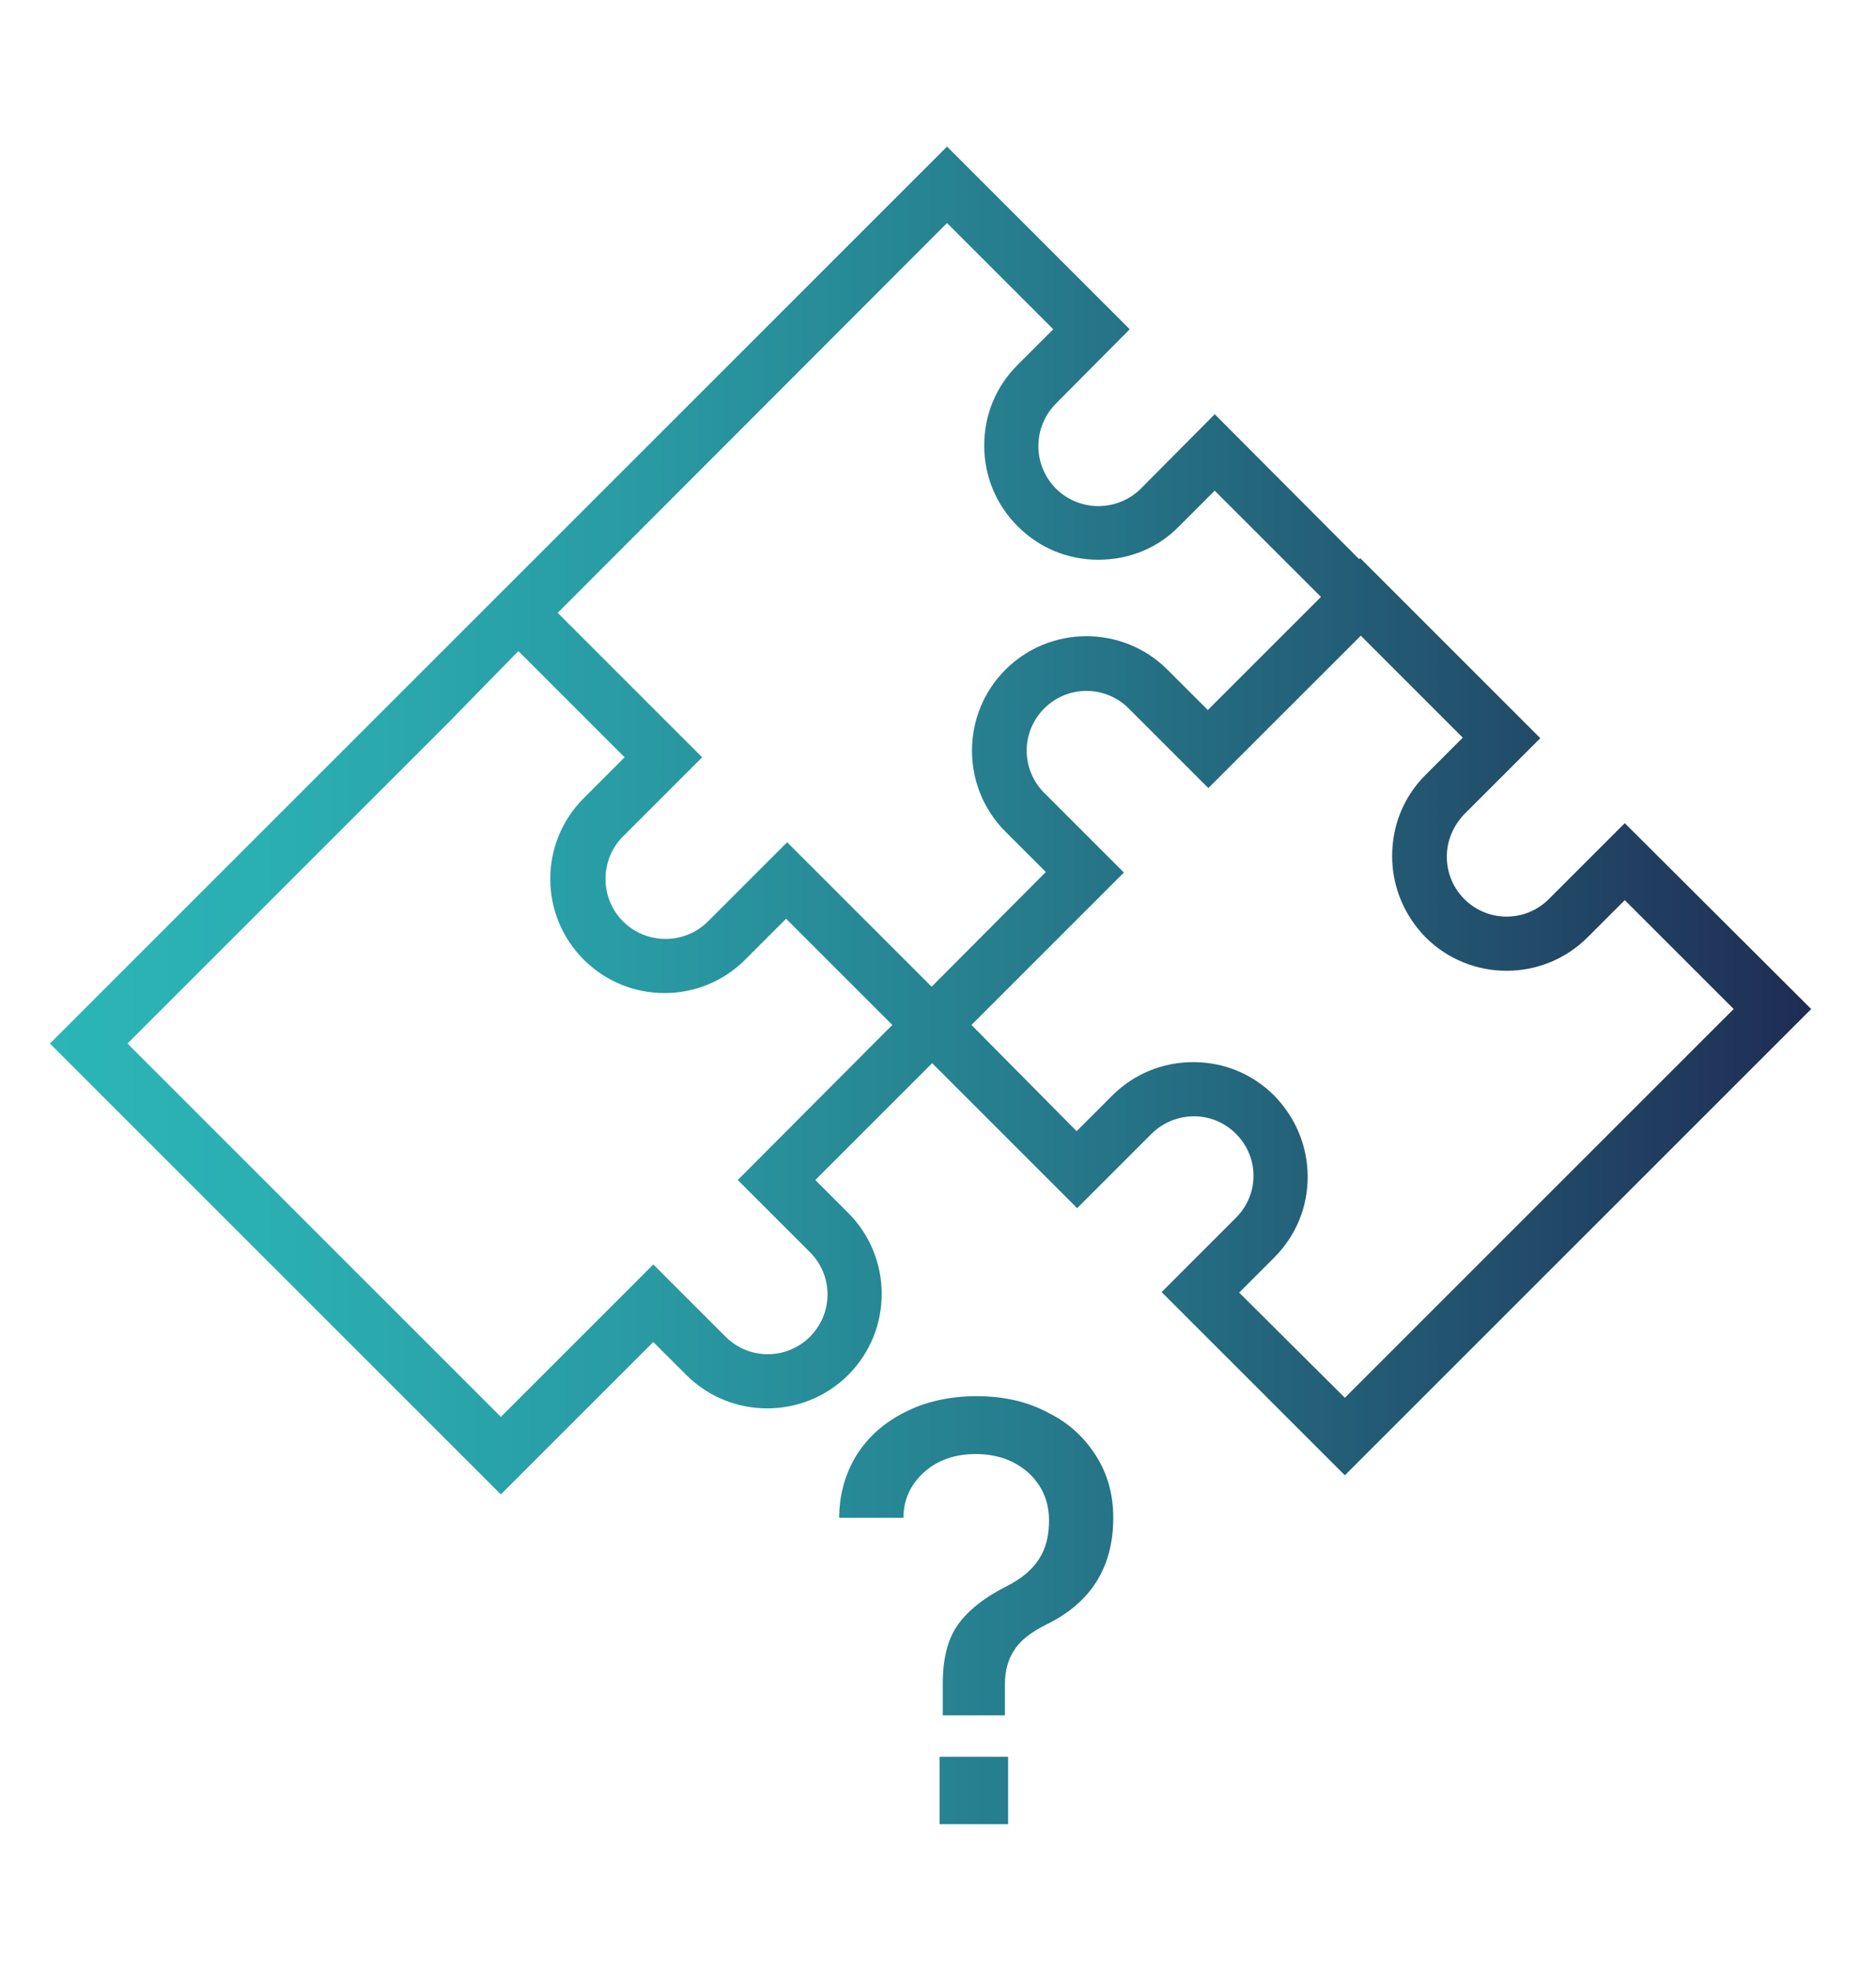 <?xml version="1.0" encoding="utf-8"?>
<!-- Generator: Adobe Illustrator 25.4.1, SVG Export Plug-In . SVG Version: 6.00 Build 0)  -->
<svg version="1.1" id="Vrstva_1" xmlns="http://www.w3.org/2000/svg" xmlns:xlink="http://www.w3.org/1999/xlink" x="0px" y="0px"
	 viewBox="0 0 353.2 371.2" style="enable-background:new 0 0 353.2 371.2;" xml:space="preserve">
<style type="text/css">
	.st0{fill:url(#SVGID_1_);}
</style>
<linearGradient id="SVGID_1_" gradientUnits="userSpaceOnUse" x1="9.424" y1="185.6" x2="341.041" y2="185.6">
	<stop  offset="0" style="stop-color:#2BB5B7"/>
	<stop  offset="0.134" style="stop-color:#2AAEB2"/>
	<stop  offset="0.329" style="stop-color:#299BA4"/>
	<stop  offset="0.561" style="stop-color:#267B8C"/>
	<stop  offset="0.82" style="stop-color:#224F6C"/>
	<stop  offset="1" style="stop-color:#1F2C53"/>
</linearGradient>
<path class="st0" d="M305.9,155l-14.3,14.3c-4.4,4.4-11.5,4.4-15.9,0c-2.1-2.1-3.3-4.9-3.3-8c0-3,1.2-5.8,3.3-8l14.3-14.3
	l-33.9-33.9l-0.2,0.2L228.7,78L214.8,92c-2.1,2.1-5,3.3-8,3.3c-3,0-5.9-1.2-8-3.3c-2.1-2.1-3.3-5-3.3-8c0-3,1.2-5.9,3.3-8L212.7,62
	l-34.4-34.4l-81,81l-6.7,6.7L9.4,196.5l84.9,84.9l28.7-28.7l6.2,6.2c8.4,8.4,22.1,8.4,30.5,0c8.4-8.4,8.4-22.1,0-30.5l-6.2-6.2
	l22-22l27.3,27.3l14-14c2.1-2.1,5-3.3,8-3.3c3,0,5.8,1.2,7.9,3.3c2.1,2.1,3.3,4.9,3.3,7.9c0,3-1.2,5.8-3.3,7.9c0,0,0,0,0,0l-14,14
	l34.5,34.5l87.8-87.8L305.9,155z M138.9,222.2l13.6,13.6c4.4,4.4,4.4,11.5,0,15.9c-4.4,4.4-11.5,4.4-15.9,0L123,238.1l-28.7,28.7
	l-70.3-70.3l60.2-60.2l13.4-13.7l20,20l-7.7,7.7c-8.4,8.4-8.4,22,0,30.4c8.4,8.4,22,8.4,30.4,0l7.7-7.7l20,20L138.9,222.2z
	 M175.4,185.8l-27.2-27.2l-14.9,14.9c-4.4,4.4-11.6,4.4-16,0c-4.4-4.4-4.4-11.6,0-16l14.9-14.9l-27.2-27.2L178.3,42l20,20l-6.7,6.7
	c-4.1,4.1-6.3,9.4-6.3,15.2c0,5.7,2.2,11.1,6.3,15.2c4.1,4.1,9.4,6.3,15.2,6.3c5.8,0,11.2-2.2,15.2-6.3l6.7-6.7l20,20l-21.3,21.3
	l-7.6-7.6c-8.4-8.4-22.1-8.4-30.5,0c-8.4,8.4-8.4,22.1,0,30.5l7.6,7.6L175.4,185.8z M233.3,243.4l6.6-6.6c0,0,0,0,0,0
	c4.1-4.1,6.3-9.5,6.3-15.2c0-5.8-2.3-11.2-6.3-15.3c-4.1-4.1-9.5-6.3-15.2-6.3c-5.8,0-11.2,2.2-15.3,6.3l-6.7,6.7L182.9,193
	l28.7-28.7l-15-15c-4.4-4.4-4.4-11.5,0-15.9c4.4-4.4,11.5-4.4,15.9,0l15,15l28.7-28.7l19.2,19.2l-7,7c-4.1,4.1-6.3,9.5-6.3,15.3v0
	c0,5.8,2.3,11.2,6.3,15.3c8.4,8.4,22.1,8.4,30.5,0l7-7l20.5,20.5l-73.2,73.2L233.3,243.4z M176.9,330.8h12.9v12.7h-12.9V330.8z
	 M206.4,274.2c2.2,3.5,3.2,7.4,3.2,11.6c0,9.3-4.2,16-12.6,20.1c-3,1.5-5,3.1-6.1,4.9c-1.1,1.7-1.7,3.8-1.7,6.3v5.9h-11.7V317
	c0-4.6,0.9-8.3,2.8-11c1.9-2.7,5-5.2,9.4-7.4c2.7-1.4,4.6-3,5.9-5c1.3-2,1.9-4.4,1.9-7.3c0-3.6-1.3-6.6-3.9-9
	c-2.6-2.3-5.9-3.5-9.9-3.5c-4,0-7.3,1.2-9.8,3.5c-2.5,2.3-3.8,5.1-3.8,8.5H158c0-4.3,1.1-8.2,3.2-11.7c2.2-3.5,5.2-6.2,9.2-8.2
	c3.9-2,8.5-3,13.5-3c5,0,9.5,1,13.4,3.1C201.2,267.9,204.2,270.7,206.4,274.2z"/>
</svg>

